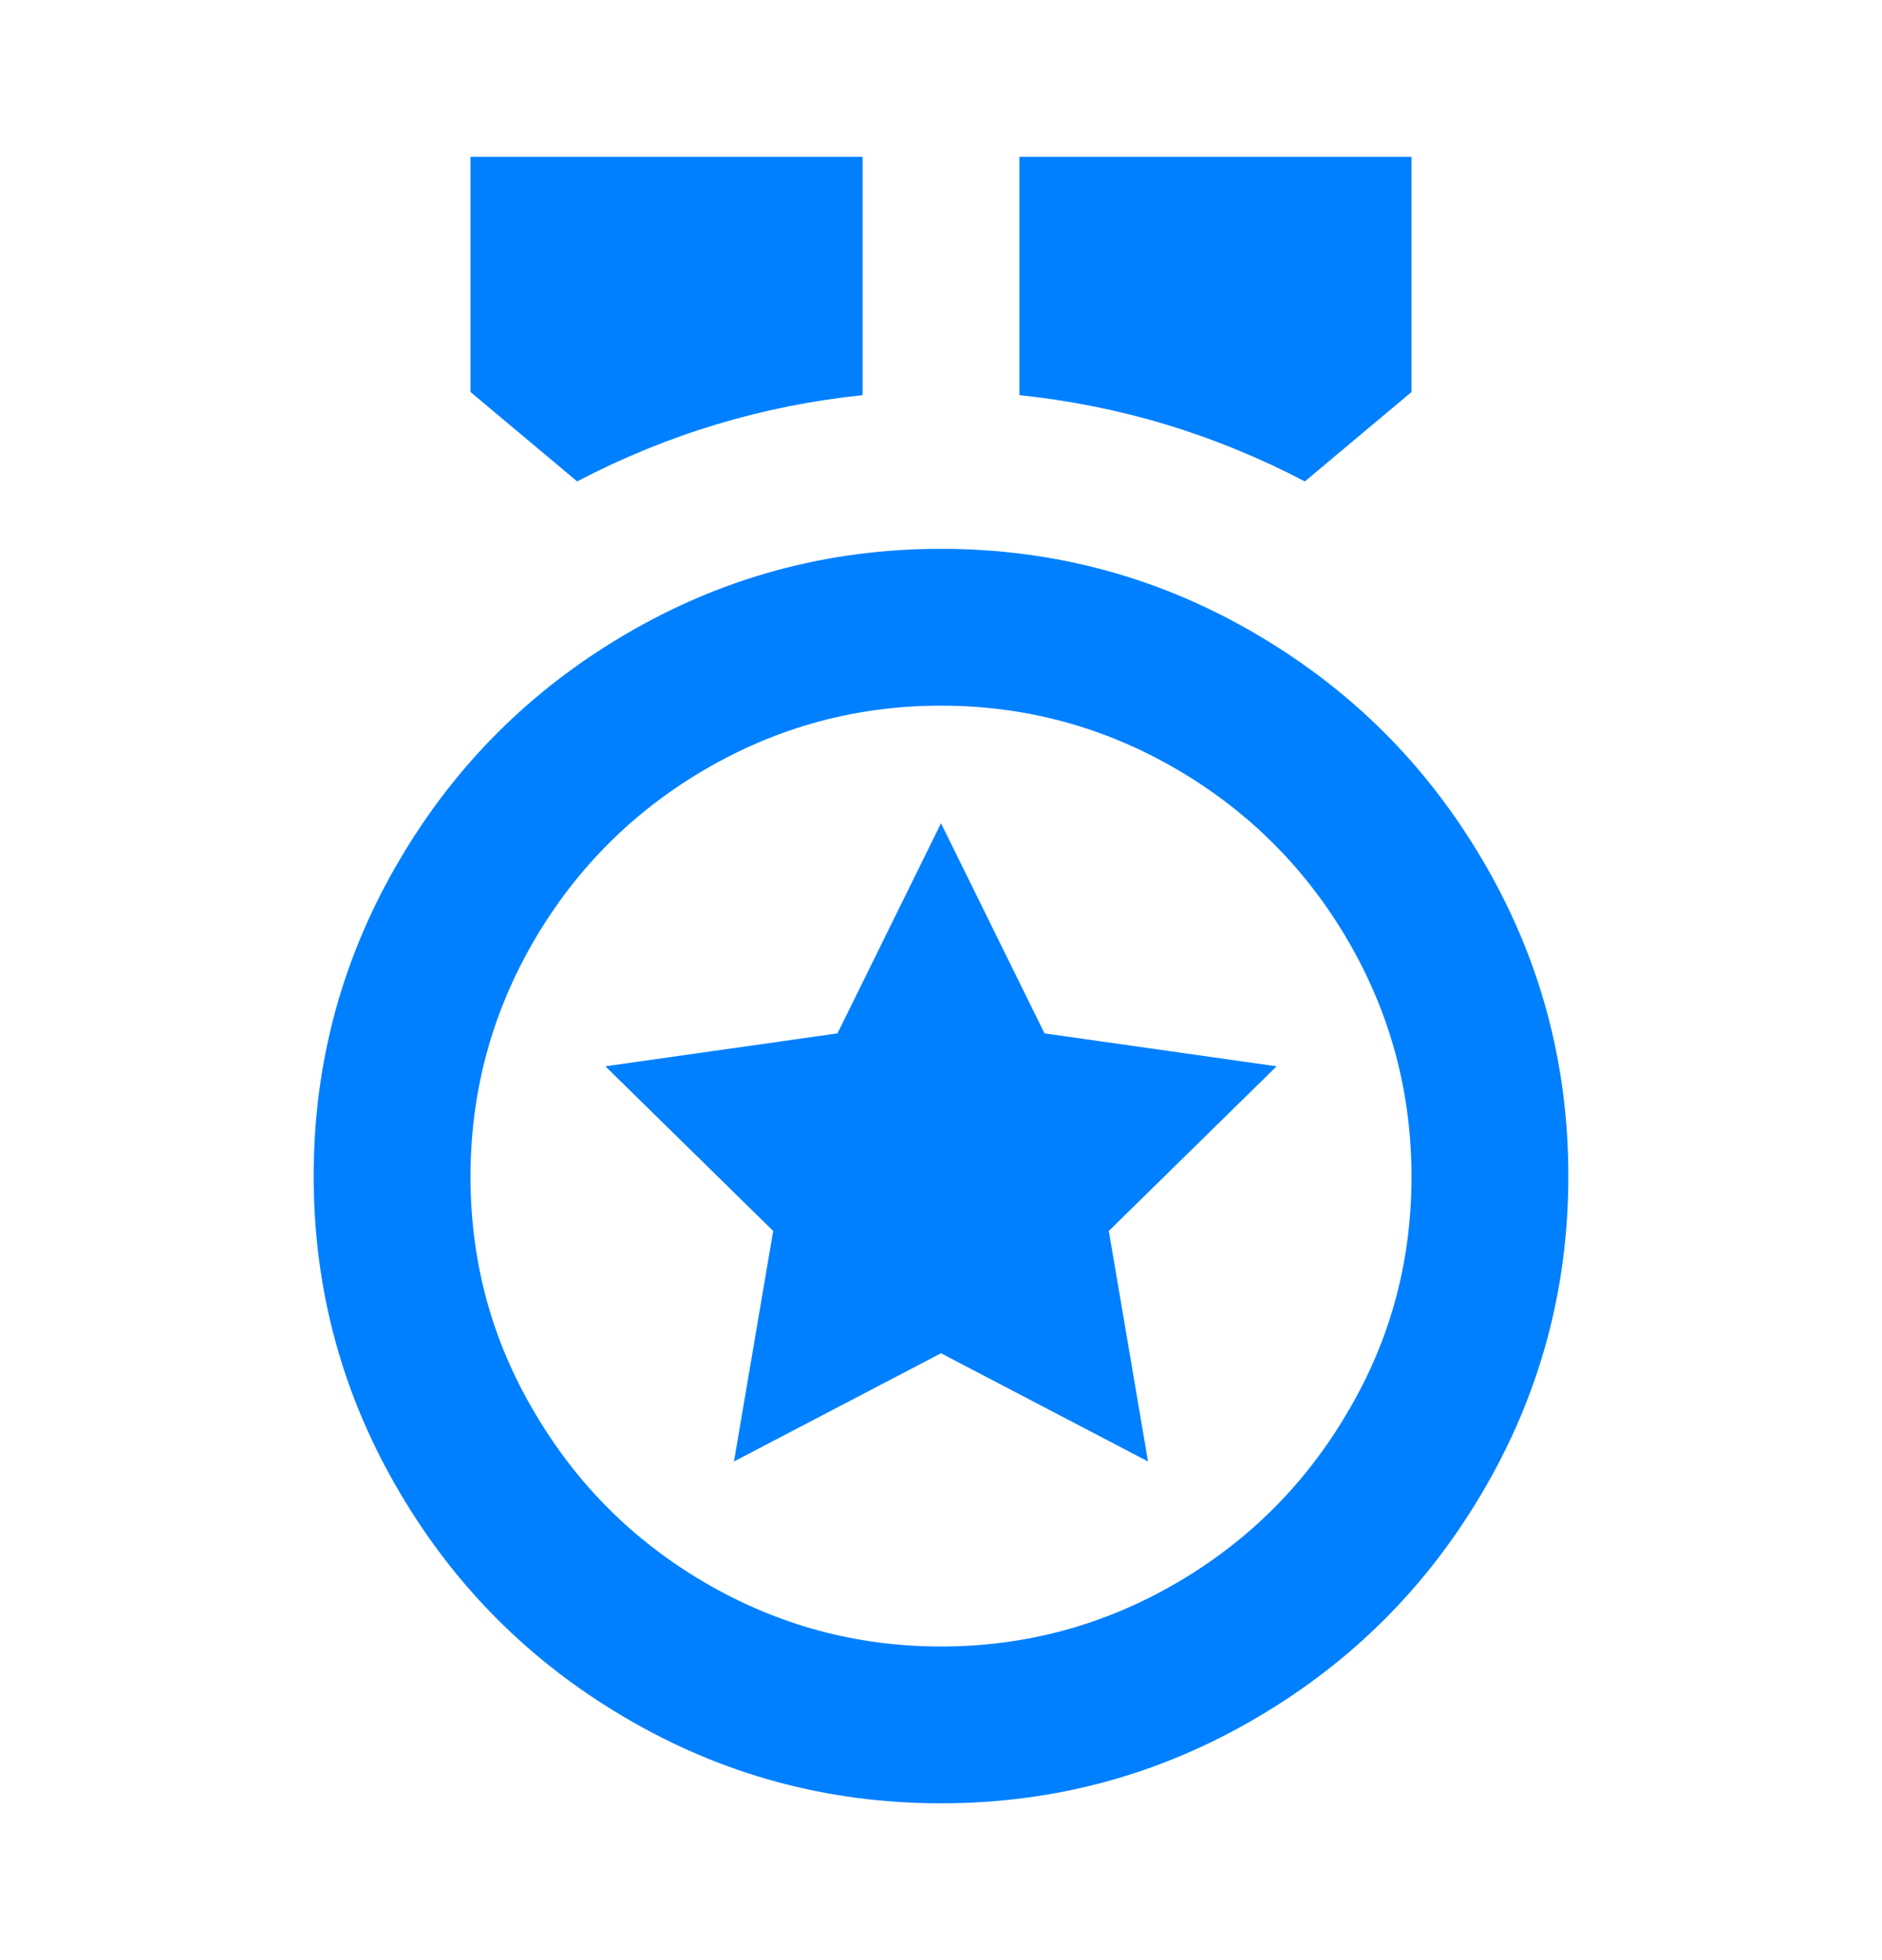 <svg width="24" height="25" viewBox="0 0 24 25" fill="none" xmlns="http://www.w3.org/2000/svg">
<path d="M12 7C13.453 7 14.8 7.367 16.04 8.1C17.24 8.807 18.193 9.76 18.9 10.96C19.633 12.2 20 13.547 20 15C20 16.453 19.633 17.8 18.9 19.04C18.193 20.24 17.24 21.193 16.04 21.9C14.8 22.633 13.453 23 12 23C10.547 23 9.2 22.633 7.96 21.9C6.76 21.193 5.807 20.24 5.1 19.04C4.367 17.8 4 16.453 4 15C4 13.547 4.367 12.2 5.1 10.96C5.807 9.76 6.76 8.807 7.96 8.1C9.2 7.367 10.547 7 12 7ZM12 9C10.92 9 9.913 9.273 8.98 9.82C8.073 10.353 7.353 11.073 6.82 11.98C6.273 12.913 6 13.923 6 15.01C6 16.097 6.273 17.1 6.82 18.02C7.353 18.927 8.073 19.647 8.98 20.18C9.913 20.727 10.92 21 12 21C13.08 21 14.087 20.727 15.02 20.18C15.927 19.647 16.647 18.927 17.18 18.02C17.727 17.1 18 16.097 18 15.01C18 13.923 17.727 12.913 17.18 11.98C16.647 11.073 15.927 10.353 15.02 9.82C14.087 9.273 13.08 9 12 9ZM12 10.5L13.32 13.18L16.28 13.6L14.14 15.7L14.64 18.64L12 17.26L9.36 18.64L9.86 15.7L7.72 13.6L10.68 13.18L12 10.5ZM18 2V5L16.64 6.14C15.493 5.54 14.28 5.173 13 5.04V2H18ZM11 2V5.04C9.72 5.173 8.507 5.54 7.36 6.14L6 5V2H11Z" fill="#0080FF"/>
</svg>
